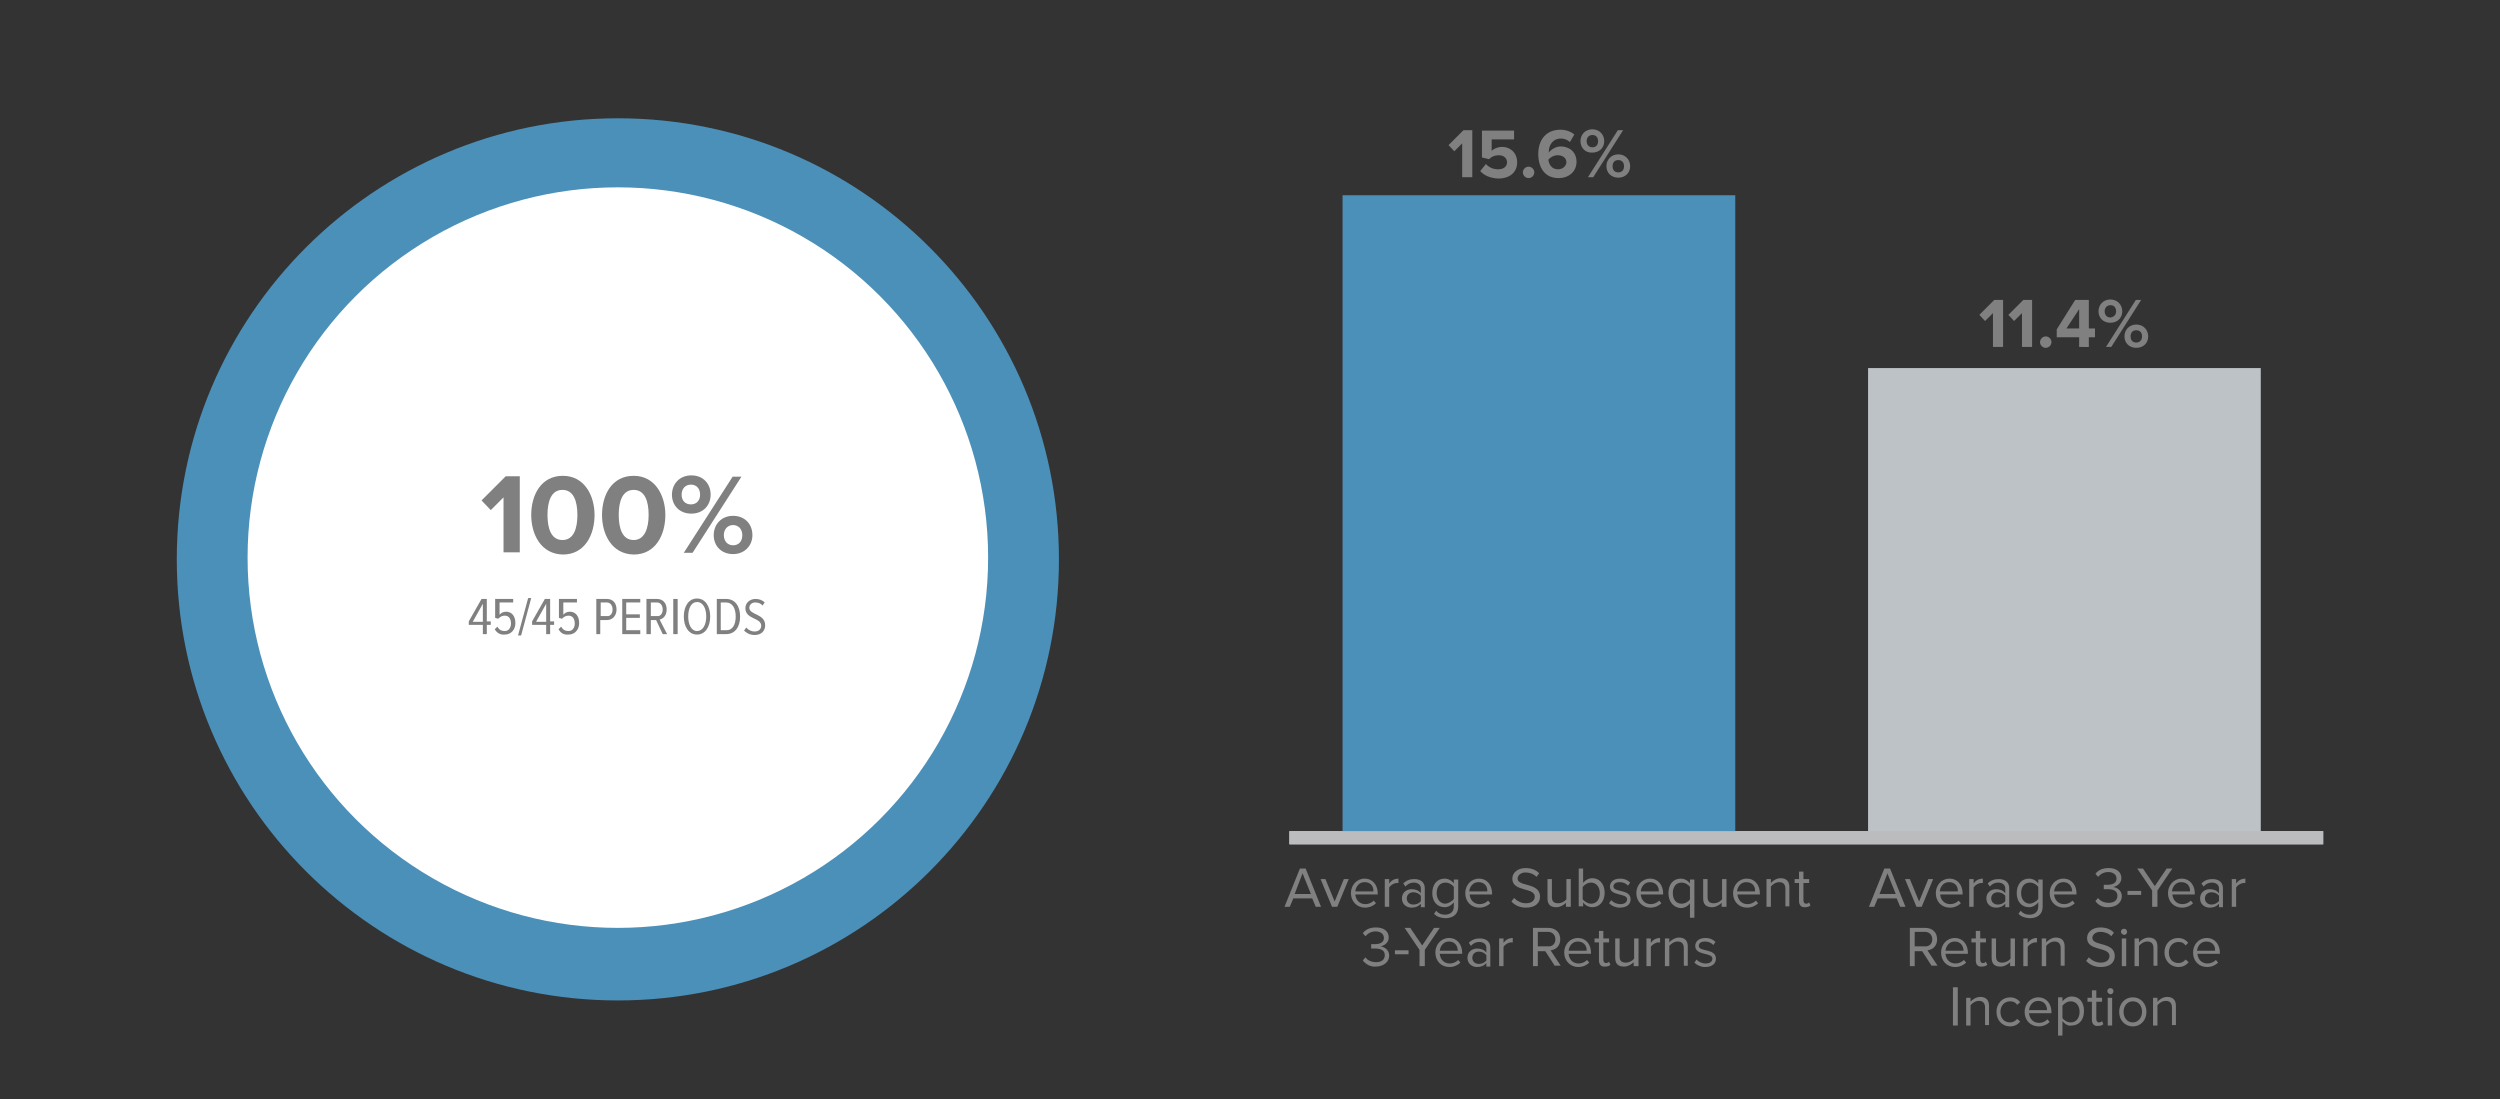 <?xml version="1.0" encoding="utf-8"?>
<!-- Generator: Adobe Illustrator 27.3.1, SVG Export Plug-In . SVG Version: 6.00 Build 0)  -->
<svg version="1.1" id="Layer_1" xmlns="http://www.w3.org/2000/svg" xmlns:xlink="http://www.w3.org/1999/xlink" x="0px" y="0px"
	 viewBox="0 0 568.5 250" enable-background="new 0 0 568.5 250" xml:space="preserve">
<rect x="0" y="0" width="568.5" height="250" fill="#333333" stroke="none"/>
<g>
	<g>
		<path fill="#4B90B9" d="M140.5,127.2V26.9c55.4,0,100.3,44.9,100.3,100.3s-44.9,100.3-100.3,100.3S40.2,182.6,40.2,127.2
			S85.1,26.9,140.5,26.9l0,0V127.2z"/>
	</g>
</g>
<circle fill="#FFFFFF" cx="140.5" cy="126.8" r="84.2"/>
<g enable-background="new    ">
	<path fill="#808080" d="M114.5,125.7v-12.6l-2.9,2.9l-2.1-2.2l5.5-5.5h3.2v17.3H114.5z"/>
	<path fill="#808080" d="M120.8,117.1c0-4.5,2.2-8.9,7.2-8.9c4.9,0,7.2,4.5,7.2,8.9c0,4.5-2.2,9-7.2,9
		C123,126,120.8,121.5,120.8,117.1z M131.3,117.1c0-3.2-0.9-5.7-3.4-5.7c-2.5,0-3.4,2.5-3.4,5.7s0.9,5.7,3.4,5.7
		C130.4,122.8,131.3,120.3,131.3,117.1z"/>
	<path fill="#808080" d="M136.9,117.1c0-4.5,2.2-8.9,7.2-8.9c4.9,0,7.2,4.5,7.2,8.9c0,4.5-2.2,9-7.2,9
		C139.1,126,136.9,121.5,136.9,117.1z M147.5,117.1c0-3.2-0.9-5.7-3.4-5.7c-2.5,0-3.4,2.5-3.4,5.7s0.9,5.7,3.4,5.7
		C146.5,122.8,147.5,120.3,147.5,117.1z"/>
	<path fill="#808080" d="M152.8,112.5c0-2.4,1.7-4.4,4.4-4.4c2.7,0,4.4,1.9,4.4,4.4c0,2.4-1.7,4.3-4.4,4.3
		C154.5,116.8,152.8,114.9,152.8,112.5z M159.2,112.5c0-1.5-0.9-2.3-2.1-2.3c-1.2,0-2.1,0.9-2.1,2.3c0,1.4,0.9,2.2,2.1,2.2
		C158.4,114.7,159.2,113.8,159.2,112.5z M155.5,125.7l11.1-17.3h2l-11.1,17.3H155.5z M162.3,121.7c0-2.4,1.7-4.4,4.4-4.4
		c2.7,0,4.4,1.9,4.4,4.4c0,2.4-1.8,4.3-4.4,4.3C164.1,126,162.3,124.2,162.3,121.7z M168.8,121.7c0-1.4-0.9-2.3-2.1-2.3
		c-1.2,0-2.1,0.9-2.1,2.3c0,1.4,0.9,2.3,2.1,2.3C167.9,124,168.8,123.2,168.8,121.7z"/>
</g>
<g enable-background="new    ">
	<path fill="#808080" d="M109.8,144.2v-2.1h-3.2v-0.8l2.9-5.1h1.2v5.1h0.9v0.8h-0.9v2.1H109.8z M109.8,137.3l-2.3,4.1h2.3V137.3z"/>
	<path fill="#808080" d="M112.5,143.1l0.6-0.6c0.4,0.7,0.9,1,1.7,1c0.9,0,1.4-0.8,1.4-1.7c0-1.1-0.5-1.8-1.4-1.8
		c-0.6,0-1,0.2-1.5,0.7l-0.7-0.2v-4.3h4.1v0.8h-3.1v2.8c0.3-0.4,0.8-0.7,1.5-0.7c1.2,0,2.1,0.9,2.1,2.6c0,1.5-1,2.6-2.4,2.6
		C113.7,144.4,113,143.9,112.5,143.1z"/>
	<path fill="#808080" d="M117.8,144.5l2.3-8.5h0.7l-2.3,8.5H117.8z"/>
	<path fill="#808080" d="M124.2,144.2v-2.1h-3.2v-0.8l2.9-5.1h1.2v5.1h0.9v0.8h-0.9v2.1H124.2z M124.2,137.3l-2.3,4.1h2.3V137.3z"/>
	<path fill="#808080" d="M127,143.1l0.6-0.6c0.4,0.7,0.9,1,1.7,1c0.9,0,1.4-0.8,1.4-1.7c0-1.1-0.5-1.8-1.4-1.8c-0.6,0-1,0.2-1.5,0.7
		l-0.7-0.2v-4.3h4.1v0.8h-3.1v2.8c0.3-0.4,0.8-0.7,1.5-0.7c1.2,0,2.1,0.9,2.1,2.6c0,1.5-1,2.6-2.4,2.6
		C128.1,144.4,127.5,143.9,127,143.1z"/>
	<path fill="#808080" d="M135.6,144.2v-8h2.4c1.5,0,2.2,1.1,2.2,2.4c0,1.3-0.8,2.4-2.2,2.4h-1.5v3.2H135.6z M139.3,138.6
		c0-0.9-0.5-1.6-1.3-1.6h-1.4v3.1h1.4C138.8,140.2,139.3,139.5,139.3,138.6z"/>
	<path fill="#808080" d="M141.5,144.2v-8h4.1v0.8h-3.2v2.7h3.1v0.8h-3.1v2.8h3.2v0.9H141.5z"/>
	<path fill="#808080" d="M150.7,144.2l-1.5-3.2H148v3.2h-1v-8h2.4c1.3,0,2.2,0.9,2.2,2.4c0,1.4-0.8,2.1-1.6,2.3l1.7,3.3H150.7z
		 M150.7,138.6c0-0.9-0.5-1.6-1.3-1.6H148v3.1h1.4C150.2,140.2,150.7,139.5,150.7,138.6z"/>
	<path fill="#808080" d="M153.1,144.2v-8h1v8H153.1z"/>
	<path fill="#808080" d="M155.5,140.2c0-2.3,1.1-4.1,3-4.1s3,1.8,3,4.1c0,2.3-1.1,4.1-3,4.1S155.5,142.5,155.5,140.2z M160.6,140.2
		c0-1.8-0.7-3.3-2.1-3.3c-1.3,0-2,1.4-2,3.3c0,1.8,0.7,3.3,2,3.3C159.8,143.5,160.6,142.1,160.6,140.2z"/>
	<path fill="#808080" d="M163,144.2v-8h2.1c2.1,0,3.2,1.7,3.2,4c0,2.3-1.1,4-3.2,4H163z M167.3,140.2c0-1.8-0.7-3.2-2.2-3.2h-1.2
		v6.3h1.2C166.6,143.4,167.3,142,167.3,140.2z"/>
	<path fill="#808080" d="M169.2,143.4l0.5-0.7c0.4,0.5,1.1,0.9,1.9,0.9c1,0,1.5-0.6,1.5-1.3c0-1.9-3.6-1.4-3.6-4
		c0-1.2,1-2.1,2.3-2.1c0.9,0,1.6,0.3,2.1,0.8l-0.5,0.7c-0.4-0.5-1-0.7-1.7-0.7c-0.7,0-1.3,0.5-1.3,1.2c0,1.7,3.6,1.3,3.6,4
		c0,1.2-0.8,2.2-2.4,2.2C170.6,144.4,169.8,144,169.2,143.4z"/>
</g>
<line fill="none" stroke="#BBBCBE" stroke-width="3" stroke-miterlimit="10" x1="293.2" y1="190.5" x2="528.3" y2="190.5"/>
<g>
	<g>
		<rect x="305.3" y="44.4" fill="#4B90B9" width="89.3" height="146.1"/>
		<rect x="424.8" y="83.7" fill="#BDC2C7" width="89.3" height="106.7"/>
	</g>
</g>
<g enable-background="new    ">
	<path fill="#808080" d="M432.1,206.2l-0.8-1.9H427l-0.8,1.9H425l3.5-8.7h1.3l3.5,8.7H432.1z M429.2,198.6l-1.8,4.7h3.7L429.2,198.6
		z"/>
	<path fill="#808080" d="M435.8,206.2l-2.6-6.3h1.1l2.1,5.1l2.1-5.1h1.1l-2.6,6.3H435.8z"/>
	<path fill="#808080" d="M440.2,203.1c0-1.8,1.3-3.3,3.1-3.3c1.9,0,3,1.5,3,3.4v0.2h-5.1c0.1,1.2,0.9,2.2,2.3,2.2
		c0.7,0,1.4-0.3,1.9-0.8l0.5,0.6c-0.6,0.6-1.5,1-2.5,1C441.5,206.4,440.2,205,440.2,203.1z M443.2,200.6c-1.3,0-2,1.1-2.1,2.1h4.1
		C445.3,201.7,444.7,200.6,443.2,200.6z"/>
	<path fill="#808080" d="M447.8,206.2v-6.3h1v1c0.5-0.7,1.2-1.1,2.1-1.1v1c-0.1,0-0.2,0-0.4,0c-0.6,0-1.4,0.5-1.7,1v4.4H447.8z"/>
	<path fill="#808080" d="M456,206.2v-0.7c-0.5,0.6-1.2,0.9-2.1,0.9c-1.1,0-2.2-0.7-2.2-2.1c0-1.4,1.1-2.1,2.2-2.1
		c0.9,0,1.6,0.3,2.1,0.9v-1.1c0-0.8-0.7-1.3-1.6-1.3c-0.8,0-1.4,0.3-1.9,0.9l-0.5-0.7c0.7-0.7,1.5-1,2.5-1c1.3,0,2.4,0.6,2.4,2.1
		v4.3H456z M456,204.9v-1.2c-0.4-0.5-1-0.8-1.7-0.8c-0.9,0-1.5,0.6-1.5,1.4c0,0.8,0.6,1.4,1.5,1.4C455,205.7,455.7,205.4,456,204.9z
		"/>
	<path fill="#808080" d="M459,207.8l0.5-0.7c0.5,0.6,1.1,0.9,2,0.9c1,0,2-0.5,2-1.9v-0.9c-0.5,0.6-1.2,1.1-2.1,1.1
		c-1.6,0-2.8-1.2-2.8-3.2c0-2,1.1-3.3,2.8-3.3c0.8,0,1.6,0.4,2.1,1.1v-0.9h1v6.1c0,2.1-1.5,2.7-3,2.7
		C460.4,208.7,459.7,208.5,459,207.8z M463.5,204.4v-2.7c-0.3-0.5-1.1-1-1.9-1c-1.3,0-2,1-2,2.4c0,1.4,0.8,2.4,2,2.4
		C462.4,205.4,463.2,204.9,463.5,204.4z"/>
	<path fill="#808080" d="M466.1,203.1c0-1.8,1.3-3.3,3.1-3.3c1.9,0,3,1.5,3,3.4v0.2h-5.1c0.1,1.2,0.9,2.2,2.3,2.2
		c0.7,0,1.4-0.3,1.9-0.8l0.5,0.6c-0.6,0.6-1.5,1-2.5,1C467.4,206.4,466.1,205,466.1,203.1z M469.2,200.6c-1.3,0-2,1.1-2.1,2.1h4.1
		C471.2,201.7,470.6,200.6,469.2,200.6z"/>
	<path fill="#808080" d="M476.5,204.9l0.6-0.7c0.5,0.7,1.4,1.1,2.4,1.1c1.3,0,2-0.6,2-1.6c0-1.1-0.9-1.5-2.2-1.5c-0.4,0-0.8,0-0.9,0
		v-1c0.1,0,0.5,0,0.9,0c1.1,0,2-0.4,2-1.4c0-1-0.9-1.5-1.9-1.5c-0.9,0-1.7,0.4-2.3,1.1l-0.6-0.7c0.6-0.8,1.6-1.3,3-1.3
		c1.7,0,2.9,0.8,2.9,2.3c0,1.2-1.1,1.9-1.9,2c0.8,0.1,2,0.7,2,2.1c0,1.4-1.2,2.5-3.1,2.5C478.1,206.4,477,205.7,476.5,204.9z"/>
	<path fill="#808080" d="M483.8,203.5v-0.9h3.1v0.9H483.8z"/>
	<path fill="#808080" d="M489.4,206.2v-3.7l-3.4-5h1.3l2.7,4l2.7-4h1.3l-3.4,5v3.7H489.4z"/>
	<path fill="#808080" d="M493,203.1c0-1.8,1.3-3.3,3.1-3.3c1.9,0,3,1.5,3,3.4v0.2H494c0.1,1.2,0.9,2.2,2.3,2.2
		c0.7,0,1.4-0.3,1.9-0.8l0.5,0.6c-0.6,0.6-1.5,1-2.5,1C494.3,206.4,493,205,493,203.1z M496,200.6c-1.3,0-2,1.1-2.1,2.1h4.1
		C498.1,201.7,497.5,200.6,496,200.6z"/>
	<path fill="#808080" d="M504.6,206.2v-0.7c-0.5,0.6-1.2,0.9-2.1,0.9c-1.1,0-2.2-0.7-2.2-2.1c0-1.4,1.1-2.1,2.2-2.1
		c0.9,0,1.6,0.3,2.1,0.9v-1.1c0-0.8-0.7-1.3-1.6-1.3c-0.8,0-1.4,0.3-1.9,0.9l-0.5-0.7c0.7-0.7,1.5-1,2.5-1c1.3,0,2.4,0.6,2.4,2.1
		v4.3H504.6z M504.6,204.9v-1.2c-0.4-0.5-1-0.8-1.7-0.8c-0.9,0-1.5,0.6-1.5,1.4c0,0.8,0.6,1.4,1.5,1.4
		C503.5,205.7,504.2,205.4,504.6,204.9z"/>
	<path fill="#808080" d="M507.5,206.2v-6.3h1v1c0.5-0.7,1.2-1.1,2.1-1.1v1c-0.1,0-0.2,0-0.4,0c-0.6,0-1.4,0.5-1.7,1v4.4H507.5z"/>
</g>
<g enable-background="new    ">
	<path fill="#808080" d="M439.3,219.7l-2.2-3.4h-1.7v3.4h-1.1V211h3.5c1.6,0,2.7,1,2.7,2.6c0,1.6-1.1,2.4-2.2,2.5l2.3,3.5H439.3z
		 M439.4,213.6c0-1-0.7-1.7-1.7-1.7h-2.3v3.3h2.3C438.7,215.3,439.4,214.6,439.4,213.6z"/>
	<path fill="#808080" d="M441.4,216.6c0-1.8,1.3-3.3,3.1-3.3c1.9,0,3,1.5,3,3.4v0.2h-5.1c0.1,1.2,0.9,2.2,2.3,2.2
		c0.7,0,1.4-0.3,1.9-0.8l0.5,0.6c-0.6,0.6-1.5,1-2.5,1C442.7,219.9,441.4,218.5,441.4,216.6z M444.5,214.1c-1.3,0-2,1.1-2.1,2.1h4.1
		C446.5,215.2,445.9,214.1,444.5,214.1z"/>
	<path fill="#808080" d="M449.3,218.4v-4.1h-1v-0.9h1v-1.7h1v1.7h1.3v0.9h-1.3v3.9c0,0.5,0.2,0.8,0.6,0.8c0.3,0,0.5-0.1,0.7-0.3
		l0.3,0.7c-0.2,0.2-0.6,0.4-1.2,0.4C449.7,219.9,449.3,219.3,449.3,218.4z"/>
	<path fill="#808080" d="M457.1,219.7v-0.9c-0.5,0.5-1.3,1-2.2,1c-1.3,0-2-0.6-2-2v-4.4h1v4.1c0,1.1,0.6,1.4,1.4,1.4
		c0.8,0,1.5-0.4,1.9-0.9v-4.6h1v6.3H457.1z"/>
	<path fill="#808080" d="M460.1,219.7v-6.3h1v1c0.5-0.7,1.2-1.1,2.1-1.1v1c-0.1,0-0.2,0-0.4,0c-0.6,0-1.4,0.5-1.7,1v4.4H460.1z"/>
	<path fill="#808080" d="M468.6,219.7v-4.1c0-1.1-0.6-1.5-1.4-1.5c-0.8,0-1.5,0.5-1.9,1v4.6h-1v-6.3h1v0.9c0.4-0.5,1.3-1.1,2.2-1.1
		c1.3,0,2,0.7,2,2v4.4H468.6z"/>
	<path fill="#808080" d="M474.4,218.5l0.6-0.8c0.6,0.6,1.5,1.2,2.7,1.2c1.5,0,2-0.8,2-1.5c0-2.2-5.1-1-5.1-4.1c0-1.4,1.3-2.4,3-2.4
		c1.3,0,2.4,0.4,3.1,1.2l-0.6,0.8c-0.6-0.7-1.6-1-2.5-1c-1,0-1.8,0.6-1.8,1.4c0,1.9,5.1,0.8,5.1,4.1c0,1.3-0.9,2.5-3.2,2.5
		C476.2,219.9,475.1,219.3,474.4,218.5z"/>
	<path fill="#808080" d="M482.3,211.9c0-0.4,0.3-0.7,0.7-0.7c0.4,0,0.7,0.3,0.7,0.7c0,0.4-0.3,0.7-0.7,0.7
		C482.6,212.5,482.3,212.2,482.3,211.9z M482.5,219.7v-6.3h1v6.3H482.5z"/>
	<path fill="#808080" d="M489.7,219.7v-4.1c0-1.1-0.6-1.5-1.4-1.5c-0.8,0-1.5,0.5-1.9,1v4.6h-1v-6.3h1v0.9c0.4-0.5,1.3-1.1,2.2-1.1
		c1.3,0,2,0.7,2,2v4.4H489.7z"/>
	<path fill="#808080" d="M492.2,216.6c0-1.9,1.3-3.3,3.1-3.3c1.1,0,1.8,0.5,2.3,1.1L497,215c-0.4-0.6-0.9-0.8-1.6-0.8
		c-1.3,0-2.2,1-2.2,2.4s0.8,2.4,2.2,2.4c0.7,0,1.2-0.3,1.6-0.8l0.7,0.6c-0.5,0.6-1.2,1.1-2.3,1.1
		C493.5,219.9,492.2,218.4,492.2,216.6z"/>
	<path fill="#808080" d="M498.7,216.6c0-1.8,1.3-3.3,3.1-3.3c1.9,0,3,1.5,3,3.4v0.2h-5.1c0.1,1.2,0.9,2.2,2.3,2.2
		c0.7,0,1.4-0.3,1.9-0.8l0.5,0.6c-0.6,0.6-1.5,1-2.5,1C500,219.9,498.7,218.5,498.7,216.6z M501.7,214.1c-1.3,0-2,1.1-2.1,2.1h4.1
		C503.8,215.2,503.2,214.1,501.7,214.1z"/>
</g>
<g enable-background="new    ">
	<path fill="#808080" d="M444.1,233.2v-8.7h1.1v8.7H444.1z"/>
	<path fill="#808080" d="M451.4,233.2v-4.1c0-1.1-0.6-1.5-1.4-1.5c-0.8,0-1.5,0.5-1.9,1v4.6h-1v-6.3h1v0.9c0.4-0.5,1.3-1.1,2.2-1.1
		c1.3,0,2,0.7,2,2v4.4H451.4z"/>
	<path fill="#808080" d="M454,230.1c0-1.9,1.3-3.3,3.1-3.3c1.1,0,1.8,0.5,2.3,1.1l-0.7,0.6c-0.4-0.6-0.9-0.8-1.6-0.8
		c-1.3,0-2.2,1-2.2,2.4s0.8,2.4,2.2,2.4c0.6,0,1.2-0.3,1.6-0.8l0.7,0.6c-0.5,0.6-1.2,1.1-2.3,1.1C455.2,233.4,454,231.9,454,230.1z"
		/>
	<path fill="#808080" d="M460.4,230.1c0-1.8,1.3-3.3,3.1-3.3c1.9,0,3,1.5,3,3.4v0.2h-5.1c0.1,1.2,0.9,2.2,2.3,2.2
		c0.7,0,1.4-0.3,1.9-0.8l0.5,0.6c-0.6,0.6-1.5,1-2.5,1C461.7,233.4,460.4,232,460.4,230.1z M463.5,227.6c-1.3,0-2,1.1-2.1,2.1h4.1
		C465.5,228.7,464.9,227.6,463.5,227.6z"/>
	<path fill="#808080" d="M469,232.2v3.3h-1v-8.7h1v0.9c0.5-0.6,1.2-1.1,2.1-1.1c1.7,0,2.8,1.2,2.8,3.3c0,2-1.1,3.3-2.8,3.3
		C470.3,233.4,469.6,232.9,469,232.2z M472.9,230.1c0-1.4-0.8-2.4-2-2.4c-0.8,0-1.5,0.5-1.9,1v2.8c0.3,0.5,1.1,1,1.9,1
		C472.2,232.5,472.9,231.4,472.9,230.1z"/>
	<path fill="#808080" d="M475.7,231.9v-4.1h-1v-0.9h1v-1.7h1v1.7h1.3v0.9h-1.3v3.9c0,0.5,0.2,0.8,0.6,0.8c0.3,0,0.5-0.1,0.7-0.3
		l0.3,0.7c-0.2,0.2-0.6,0.4-1.2,0.4C476.2,233.4,475.7,232.8,475.7,231.9z"/>
	<path fill="#808080" d="M479.2,225.4c0-0.4,0.3-0.7,0.7-0.7c0.4,0,0.7,0.3,0.7,0.7c0,0.4-0.3,0.7-0.7,0.7
		C479.5,226,479.2,225.7,479.2,225.4z M479.3,233.2v-6.3h1v6.3H479.3z"/>
	<path fill="#808080" d="M481.9,230.1c0-1.8,1.2-3.3,3.1-3.3s3.1,1.5,3.1,3.3s-1.2,3.3-3.1,3.3S481.9,231.9,481.9,230.1z
		 M487.1,230.1c0-1.3-0.7-2.4-2.1-2.4c-1.3,0-2.1,1.1-2.1,2.4c0,1.3,0.8,2.4,2.1,2.4C486.3,232.5,487.1,231.3,487.1,230.1z"/>
	<path fill="#808080" d="M493.9,233.2v-4.1c0-1.1-0.6-1.5-1.4-1.5c-0.8,0-1.5,0.5-1.9,1v4.6h-1v-6.3h1v0.9c0.4-0.5,1.3-1.1,2.2-1.1
		c1.3,0,2,0.7,2,2v4.4H493.9z"/>
</g>
<g enable-background="new    ">
	<path fill="#808080" d="M299.2,206.2l-0.8-1.9h-4.3l-0.8,1.9h-1.2l3.5-8.7h1.3l3.5,8.7H299.2z M296.2,198.6l-1.8,4.7h3.7
		L296.2,198.6z"/>
	<path fill="#808080" d="M302.9,206.2l-2.6-6.3h1.1l2.1,5.1l2.1-5.1h1.1l-2.6,6.3H302.9z"/>
	<path fill="#808080" d="M307.2,203.1c0-1.8,1.3-3.3,3.1-3.3c1.9,0,3,1.5,3,3.4v0.2h-5.1c0.1,1.2,0.9,2.2,2.3,2.2
		c0.7,0,1.4-0.3,1.9-0.8l0.5,0.6c-0.6,0.6-1.5,1-2.5,1C308.6,206.4,307.2,205,307.2,203.1z M310.3,200.6c-1.3,0-2,1.1-2.1,2.1h4.1
		C312.4,201.7,311.8,200.6,310.3,200.6z"/>
	<path fill="#808080" d="M314.9,206.2v-6.3h1v1c0.5-0.7,1.2-1.1,2.1-1.1v1c-0.1,0-0.2,0-0.4,0c-0.6,0-1.4,0.5-1.7,1v4.4H314.9z"/>
	<path fill="#808080" d="M323.1,206.2v-0.7c-0.5,0.6-1.2,0.9-2.1,0.9c-1.1,0-2.2-0.7-2.2-2.1c0-1.4,1.1-2.1,2.2-2.1
		c0.9,0,1.6,0.3,2.1,0.9v-1.1c0-0.8-0.7-1.3-1.6-1.3c-0.8,0-1.4,0.3-1.9,0.9l-0.5-0.7c0.7-0.7,1.5-1,2.5-1c1.3,0,2.4,0.6,2.4,2.1
		v4.3H323.1z M323.1,204.9v-1.2c-0.4-0.5-1-0.8-1.7-0.8c-0.9,0-1.5,0.6-1.5,1.4c0,0.8,0.6,1.4,1.5,1.4
		C322.1,205.7,322.8,205.4,323.1,204.9z"/>
	<path fill="#808080" d="M326.1,207.8l0.5-0.7c0.5,0.6,1.1,0.9,2,0.9c1,0,2-0.5,2-1.9v-0.9c-0.5,0.6-1.2,1.1-2.1,1.1
		c-1.6,0-2.8-1.2-2.8-3.2c0-2,1.1-3.3,2.8-3.3c0.8,0,1.6,0.4,2.1,1.1v-0.9h1v6.1c0,2.1-1.5,2.7-3,2.7
		C327.5,208.7,326.8,208.5,326.1,207.8z M330.6,204.4v-2.7c-0.3-0.5-1.1-1-1.9-1c-1.3,0-2,1-2,2.4c0,1.4,0.8,2.4,2,2.4
		C329.5,205.4,330.3,204.9,330.6,204.4z"/>
	<path fill="#808080" d="M333.2,203.1c0-1.8,1.3-3.3,3.1-3.3c1.9,0,3,1.5,3,3.4v0.2h-5.1c0.1,1.2,0.9,2.2,2.3,2.2
		c0.7,0,1.4-0.3,1.9-0.8l0.5,0.6c-0.6,0.6-1.5,1-2.5,1C334.5,206.4,333.2,205,333.2,203.1z M336.2,200.6c-1.3,0-2,1.1-2.1,2.1h4.1
		C338.3,201.7,337.7,200.6,336.2,200.6z"/>
	<path fill="#808080" d="M343.7,205l0.6-0.8c0.6,0.6,1.5,1.2,2.7,1.2c1.5,0,2-0.8,2-1.5c0-2.2-5.1-1-5.1-4.1c0-1.4,1.3-2.4,3-2.4
		c1.3,0,2.4,0.4,3.1,1.2l-0.6,0.8c-0.7-0.7-1.6-1-2.5-1c-1,0-1.8,0.6-1.8,1.4c0,1.9,5.1,0.8,5.1,4.1c0,1.3-0.9,2.5-3.2,2.5
		C345.5,206.4,344.4,205.8,343.7,205z"/>
	<path fill="#808080" d="M356.1,206.2v-0.9c-0.5,0.5-1.3,1-2.2,1c-1.3,0-2-0.6-2-2v-4.4h1v4.1c0,1.1,0.6,1.4,1.4,1.4
		c0.8,0,1.5-0.4,1.9-0.9v-4.6h1v6.3H356.1z"/>
	<path fill="#808080" d="M359,206.2v-8.7h1v3.3c0.5-0.7,1.3-1.1,2.1-1.1c1.6,0,2.8,1.3,2.8,3.3c0,2-1.2,3.3-2.8,3.3
		c-0.9,0-1.7-0.5-2.1-1.1v0.9H359z M361.8,205.5c1.3,0,2-1,2-2.4c0-1.4-0.8-2.4-2-2.4c-0.8,0-1.5,0.5-1.9,1v2.8
		C360.3,205,361.1,205.5,361.8,205.5z"/>
	<path fill="#808080" d="M365.9,205.4l0.5-0.7c0.4,0.5,1.2,0.9,2.1,0.9c1,0,1.5-0.5,1.5-1.1c0-1.5-3.9-0.6-3.9-2.9
		c0-1,0.8-1.8,2.3-1.8c1.1,0,1.8,0.4,2.3,0.9l-0.5,0.7c-0.4-0.5-1.1-0.8-1.9-0.8c-0.9,0-1.4,0.4-1.4,1c0,1.4,3.9,0.5,3.9,2.9
		c0,1.1-0.8,1.9-2.5,1.9C367.4,206.4,366.5,206,365.9,205.4z"/>
	<path fill="#808080" d="M372.1,203.1c0-1.8,1.3-3.3,3.1-3.3c1.9,0,3,1.5,3,3.4v0.2h-5.1c0.1,1.2,0.9,2.2,2.3,2.2
		c0.7,0,1.4-0.3,1.9-0.8l0.5,0.6c-0.6,0.6-1.5,1-2.5,1C373.5,206.4,372.1,205,372.1,203.1z M375.2,200.6c-1.3,0-2,1.1-2.1,2.1h4.1
		C377.3,201.7,376.6,200.6,375.2,200.6z"/>
	<path fill="#808080" d="M379.4,203.1c0-2,1.1-3.3,2.8-3.3c0.9,0,1.7,0.5,2.1,1.1v-0.9h1v8.7h-1v-3.3c-0.5,0.7-1.3,1.1-2.1,1.1
		C380.6,206.4,379.4,205.1,379.4,203.1z M384.3,204.5v-2.8c-0.3-0.5-1.1-1-1.9-1c-1.3,0-2,1-2,2.4s0.7,2.4,2,2.4
		C383.2,205.5,384,205,384.3,204.5z"/>
	<path fill="#808080" d="M391.5,206.2v-0.9c-0.5,0.5-1.3,1-2.2,1c-1.3,0-2-0.6-2-2v-4.4h1v4.1c0,1.1,0.6,1.4,1.4,1.4
		c0.8,0,1.5-0.4,1.9-0.9v-4.6h1v6.3H391.5z"/>
	<path fill="#808080" d="M394.1,203.1c0-1.8,1.3-3.3,3.1-3.3c1.9,0,3,1.5,3,3.4v0.2h-5.1c0.1,1.2,0.9,2.2,2.3,2.2
		c0.7,0,1.4-0.3,1.9-0.8l0.5,0.6c-0.6,0.6-1.5,1-2.5,1C395.4,206.4,394.1,205,394.1,203.1z M397.1,200.6c-1.3,0-2,1.1-2.1,2.1h4.1
		C399.2,201.7,398.6,200.6,397.1,200.6z"/>
	<path fill="#808080" d="M406,206.2v-4.1c0-1.1-0.6-1.5-1.4-1.5c-0.8,0-1.5,0.5-1.9,1v4.6h-1v-6.3h1v0.9c0.4-0.5,1.3-1.1,2.2-1.1
		c1.3,0,2,0.7,2,2v4.4H406z"/>
	<path fill="#808080" d="M409.1,204.9v-4.1h-1v-0.9h1v-1.7h1v1.7h1.3v0.9h-1.3v3.9c0,0.5,0.2,0.8,0.6,0.8c0.3,0,0.5-0.1,0.7-0.3
		l0.3,0.7c-0.2,0.2-0.6,0.4-1.2,0.4C409.6,206.4,409.1,205.8,409.1,204.9z"/>
</g>
<g enable-background="new    ">
	<path fill="#808080" d="M309.9,218.4l0.6-0.7c0.5,0.7,1.4,1.1,2.4,1.1c1.3,0,2-0.6,2-1.6c0-1.1-0.9-1.5-2.2-1.5c-0.4,0-0.8,0-0.9,0
		v-1c0.1,0,0.5,0,0.9,0c1.1,0,2-0.4,2-1.4c0-1-0.9-1.5-1.9-1.5c-0.9,0-1.7,0.4-2.3,1.1l-0.6-0.7c0.6-0.8,1.6-1.3,3-1.3
		c1.7,0,2.9,0.8,2.9,2.3c0,1.2-1.1,1.9-1.9,2c0.8,0.1,2,0.7,2,2.1c0,1.4-1.2,2.5-3.1,2.5C311.6,219.9,310.5,219.2,309.9,218.4z"/>
	<path fill="#808080" d="M317.2,217v-0.9h3.1v0.9H317.2z"/>
	<path fill="#808080" d="M322.8,219.7V216l-3.4-5h1.3l2.7,4l2.7-4h1.3l-3.4,5v3.7H322.8z"/>
	<path fill="#808080" d="M326.4,216.6c0-1.8,1.3-3.3,3.1-3.3c1.9,0,3,1.5,3,3.4v0.2h-5.1c0.1,1.2,0.9,2.2,2.3,2.2
		c0.7,0,1.4-0.3,1.9-0.8l0.5,0.6c-0.6,0.6-1.5,1-2.5,1C327.7,219.9,326.4,218.5,326.4,216.6z M329.5,214.1c-1.3,0-2,1.1-2.1,2.1h4.1
		C331.5,215.2,330.9,214.1,329.5,214.1z"/>
	<path fill="#808080" d="M338,219.7V219c-0.5,0.6-1.2,0.9-2.1,0.9c-1.1,0-2.2-0.7-2.2-2.1c0-1.4,1.1-2.1,2.2-2.1
		c0.9,0,1.6,0.3,2.1,0.9v-1.1c0-0.8-0.7-1.3-1.6-1.3c-0.8,0-1.4,0.3-1.9,0.9l-0.5-0.7c0.7-0.7,1.5-1,2.5-1c1.3,0,2.4,0.6,2.4,2.1
		v4.3H338z M338,218.4v-1.2c-0.4-0.5-1-0.8-1.7-0.8c-0.9,0-1.5,0.6-1.5,1.4c0,0.8,0.6,1.4,1.5,1.4C337,219.2,337.6,218.9,338,218.4z
		"/>
	<path fill="#808080" d="M340.9,219.7v-6.3h1v1c0.5-0.7,1.2-1.1,2.1-1.1v1c-0.1,0-0.2,0-0.4,0c-0.6,0-1.4,0.5-1.7,1v4.4H340.9z"/>
	<path fill="#808080" d="M353.6,219.7l-2.2-3.4h-1.7v3.4h-1.1V211h3.5c1.6,0,2.7,1,2.7,2.6c0,1.6-1.1,2.4-2.2,2.5l2.3,3.5H353.6z
		 M353.7,213.6c0-1-0.7-1.7-1.7-1.7h-2.3v3.3h2.3C353,215.3,353.7,214.6,353.7,213.6z"/>
	<path fill="#808080" d="M355.7,216.6c0-1.8,1.3-3.3,3.1-3.3c1.9,0,3,1.5,3,3.4v0.2h-5.1c0.1,1.2,0.9,2.2,2.3,2.2
		c0.7,0,1.4-0.3,1.9-0.8l0.5,0.6c-0.6,0.6-1.5,1-2.5,1C357.1,219.9,355.7,218.5,355.7,216.6z M358.8,214.1c-1.3,0-2,1.1-2.1,2.1h4.1
		C360.9,215.2,360.2,214.1,358.8,214.1z"/>
	<path fill="#808080" d="M363.6,218.4v-4.1h-1v-0.9h1v-1.7h1v1.7h1.3v0.9h-1.3v3.9c0,0.5,0.2,0.8,0.6,0.8c0.3,0,0.5-0.1,0.7-0.3
		l0.3,0.7c-0.2,0.2-0.6,0.4-1.2,0.4C364.1,219.9,363.6,219.3,363.6,218.4z"/>
	<path fill="#808080" d="M371.5,219.7v-0.9c-0.5,0.5-1.3,1-2.2,1c-1.3,0-2-0.6-2-2v-4.4h1v4.1c0,1.1,0.6,1.4,1.4,1.4
		c0.8,0,1.5-0.4,1.9-0.9v-4.6h1v6.3H371.5z"/>
	<path fill="#808080" d="M374.4,219.7v-6.3h1v1c0.5-0.7,1.2-1.1,2.1-1.1v1c-0.1,0-0.2,0-0.4,0c-0.6,0-1.4,0.5-1.7,1v4.4H374.4z"/>
	<path fill="#808080" d="M382.9,219.7v-4.1c0-1.1-0.6-1.5-1.4-1.5c-0.8,0-1.5,0.5-1.9,1v4.6h-1v-6.3h1v0.9c0.4-0.5,1.3-1.1,2.2-1.1
		c1.3,0,2,0.7,2,2v4.4H382.9z"/>
	<path fill="#808080" d="M385.3,218.9l0.5-0.7c0.4,0.5,1.2,0.9,2.1,0.9c1,0,1.5-0.5,1.5-1.1c0-1.5-3.9-0.6-3.9-2.9
		c0-1,0.8-1.8,2.3-1.8c1.1,0,1.8,0.4,2.3,0.9l-0.5,0.7c-0.4-0.5-1.1-0.8-1.9-0.8c-0.9,0-1.4,0.4-1.4,1c0,1.4,3.9,0.5,3.9,2.9
		c0,1.1-0.8,1.9-2.5,1.9C386.8,219.9,385.9,219.5,385.3,218.9z"/>
</g>
<g enable-background="new    ">
	<path fill="#808080" d="M332.5,40.3v-7.7l-1.8,1.8l-1.3-1.4l3.4-3.4h2v10.7H332.5z"/>
	<path fill="#808080" d="M336.6,38.9l1.3-1.6c0.7,0.8,1.7,1.2,2.8,1.2c1.3,0,2-0.7,2-1.6c0-0.9-0.7-1.6-1.9-1.6
		c-0.9,0-1.6,0.3-2.2,0.9l-1.6-0.4v-6.1h7.3v2h-5.1v2.6c0.5-0.5,1.4-0.9,2.4-0.9c1.8,0,3.4,1.3,3.4,3.5c0,2.3-1.7,3.7-4.3,3.7
		C338.8,40.5,337.5,39.9,336.6,38.9z"/>
	<path fill="#808080" d="M346.3,39.2c0-0.7,0.6-1.3,1.3-1.3s1.3,0.6,1.3,1.3c0,0.7-0.6,1.3-1.3,1.3S346.3,39.9,346.3,39.2z"/>
	<path fill="#808080" d="M349.8,35c0-3.2,1.8-5.5,5-5.5c1.3,0,2.4,0.4,3.2,1.1l-1,1.7c-0.6-0.5-1.2-0.8-2.1-0.8
		c-1.6,0-2.7,1.3-2.7,3c0,0.1,0,0.1,0,0.2c0.5-0.7,1.6-1.4,2.7-1.4c1.9,0,3.6,1.2,3.6,3.5c0,2.1-1.6,3.7-4.1,3.7
		C351.2,40.5,349.8,38,349.8,35z M356.2,36.9c0-1.1-1-1.6-2-1.6c-0.8,0-1.6,0.4-2.1,1c0.1,1,0.7,2.2,2.2,2.2
		C355.5,38.5,356.2,37.6,356.2,36.9z"/>
	<path fill="#808080" d="M359.4,32.1c0-1.5,1.1-2.7,2.7-2.7c1.6,0,2.7,1.2,2.7,2.7c0,1.5-1.1,2.6-2.7,2.6
		C360.5,34.8,359.4,33.6,359.4,32.1z M363.4,32.1c0-0.9-0.5-1.4-1.3-1.4c-0.7,0-1.3,0.5-1.3,1.4c0,0.8,0.5,1.4,1.3,1.4
		C362.9,33.5,363.4,33,363.4,32.1z M361.1,40.3l6.8-10.7h1.2l-6.8,10.7H361.1z M365.3,37.8c0-1.5,1.1-2.7,2.7-2.7s2.7,1.2,2.7,2.7
		c0,1.5-1.1,2.6-2.7,2.6S365.3,39.3,365.3,37.8z M369.3,37.8c0-0.9-0.5-1.4-1.3-1.4s-1.3,0.5-1.3,1.4c0,0.9,0.5,1.4,1.3,1.4
		S369.3,38.7,369.3,37.8z"/>
</g>
<g enable-background="new    ">
	<path fill="#808080" d="M453.2,78.9v-7.7l-1.8,1.8l-1.3-1.4l3.4-3.4h2v10.7H453.2z"/>
	<path fill="#808080" d="M459.8,78.9v-7.7L458,73l-1.3-1.4l3.4-3.4h2v10.7H459.8z"/>
	<path fill="#808080" d="M463.9,77.8c0-0.7,0.6-1.3,1.3-1.3s1.3,0.6,1.3,1.3c0,0.7-0.6,1.3-1.3,1.3S463.9,78.5,463.9,77.8z"/>
	<path fill="#808080" d="M472.8,78.9v-2.2h-5.1v-1.8l4.2-6.7h3.1v6.5h1.4v2H475v2.2H472.8z M472.8,70.3l-2.9,4.4h2.9V70.3z"/>
	<path fill="#808080" d="M477.2,70.8c0-1.5,1.1-2.7,2.7-2.7c1.6,0,2.7,1.2,2.7,2.7c0,1.5-1.1,2.6-2.7,2.6
		C478.3,73.4,477.2,72.3,477.2,70.8z M481.2,70.8c0-0.9-0.5-1.4-1.3-1.4c-0.7,0-1.3,0.5-1.3,1.4c0,0.8,0.5,1.4,1.3,1.4
		C480.7,72.1,481.2,71.6,481.2,70.8z M478.9,78.9l6.8-10.7h1.2l-6.8,10.7H478.9z M483.1,76.5c0-1.5,1.1-2.7,2.7-2.7s2.7,1.2,2.7,2.7
		c0,1.5-1.1,2.6-2.7,2.6S483.1,78,483.1,76.5z M487.1,76.5c0-0.9-0.5-1.4-1.3-1.4s-1.3,0.5-1.3,1.4c0,0.9,0.5,1.4,1.3,1.4
		S487.1,77.3,487.1,76.5z"/>
</g>
<line fill="none" stroke="#BBBCBE" stroke-width="3" stroke-miterlimit="10" x1="293.2" y1="190.5" x2="528.3" y2="190.5"/>
</svg>
